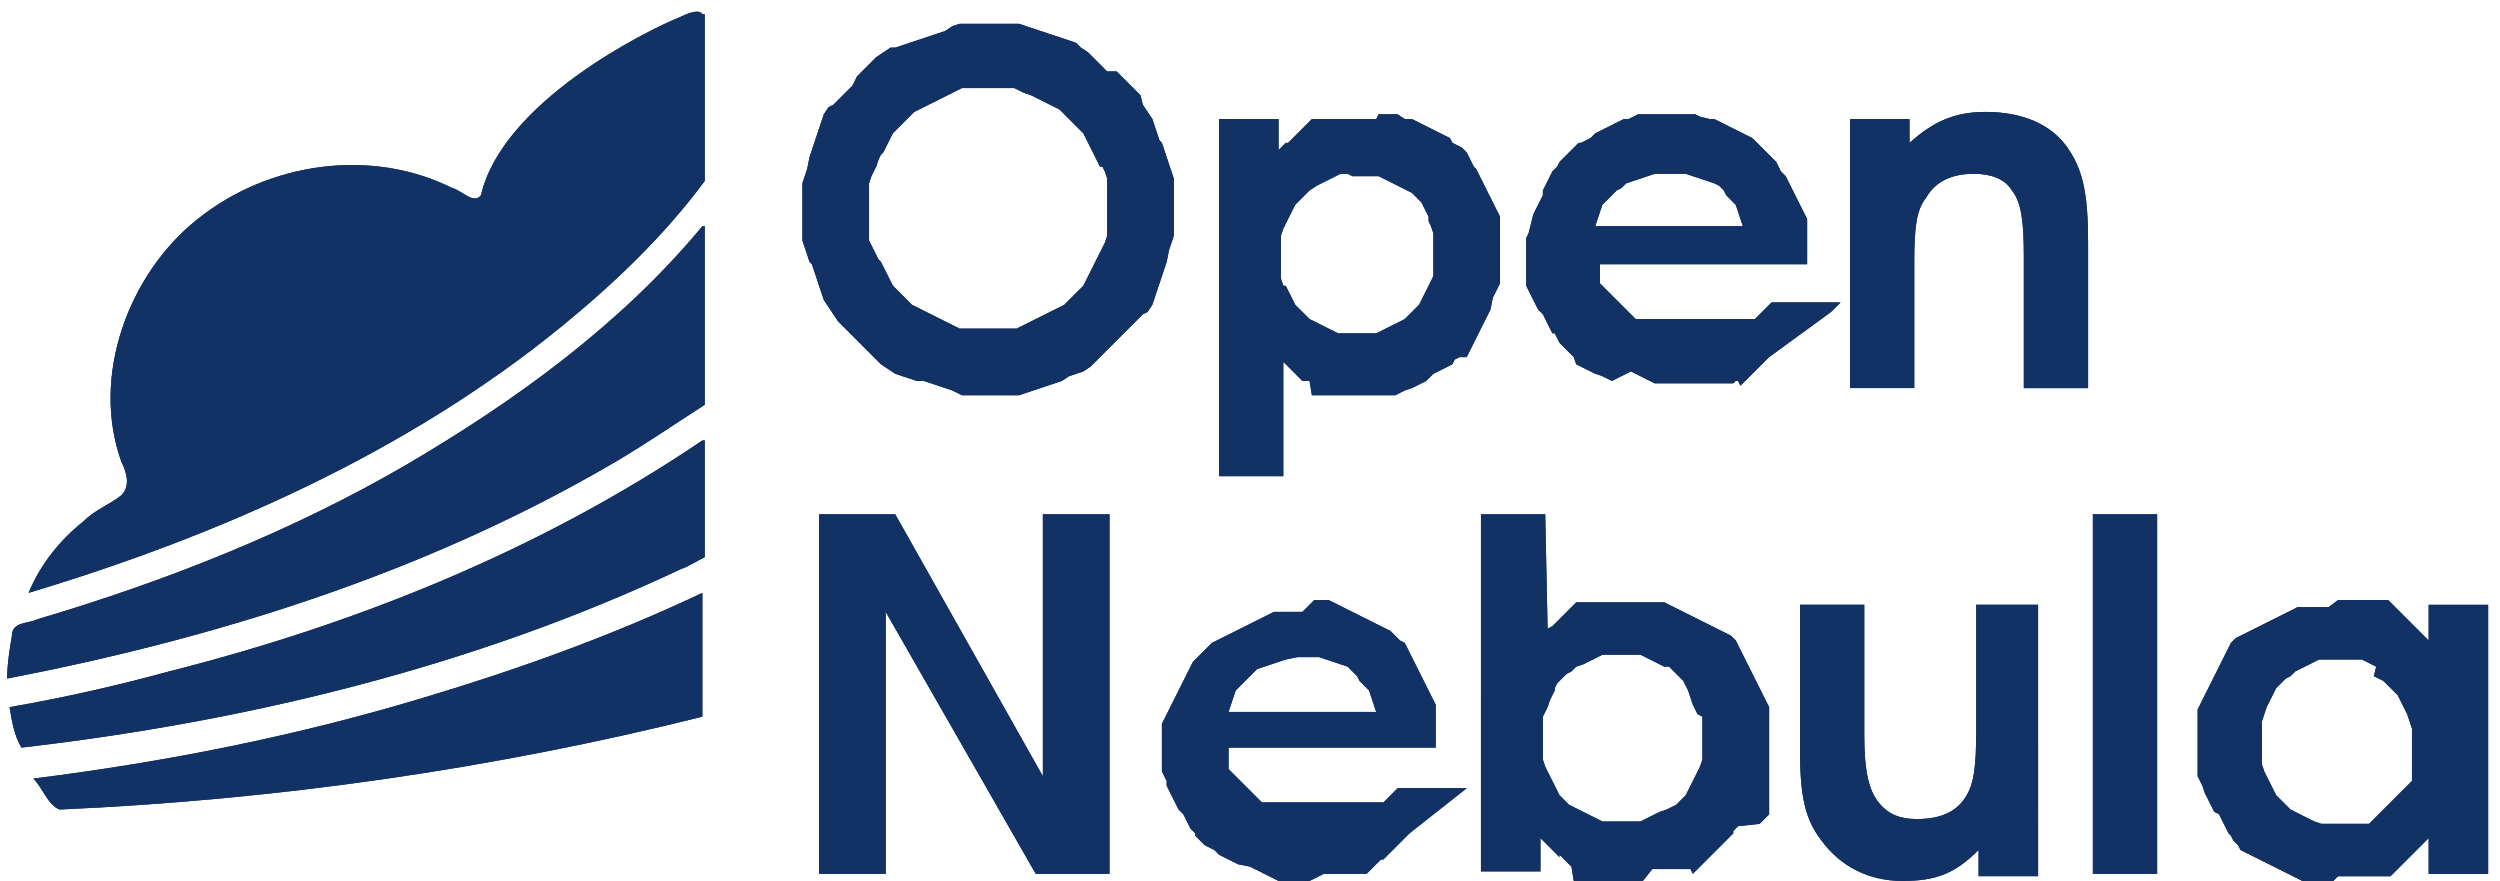 <?xml version="1.0" encoding="utf-8"?>
<!-- Generator: Adobe Illustrator 25.4.0, SVG Export Plug-In . SVG Version: 6.00 Build 0)  -->
<svg version="1.1" id="Слой_1" xmlns="http://www.w3.org/2000/svg" xmlns:xlink="http://www.w3.org/1999/xlink" x="0px" y="0px"
	 viewBox="0 0 105 37" style="enable-background:new 0 0 105 37;" xml:space="preserve">
<style type="text/css">
	.st0{fill:#123265;}
</style>
<path class="st0" d="M29.5,24.9c-3.8,1.8-7.7,3.2-11.7,4.4C12.5,30.9,7,32,1.4,32.7C1.8,33.1,2,33.8,2.5,34c9.1-0.4,18.2-1.7,27-3.9
	V24.9L29.5,24.9z"/>
<path class="st0" d="M29.5,24.9c-3.8,1.8-7.7,3.2-11.7,4.4C12.5,30.9,7,32,1.4,32.7C1.8,33.1,2,33.8,2.5,34c9.1-0.4,18.2-1.7,27-3.9
	V24.9L29.5,24.9z"/>
<path class="st0" d="M29.5,18.5c-6.8,4.6-14.5,7.7-22.4,9.7c-2.2,0.6-4.4,1.1-6.7,1.5c0.1,0.6,0.2,1.2,0.5,1.7
	c9.5-1.1,19-3.4,27.7-7.5c0.3-0.1,0.6-0.3,1-0.5V18.5L29.5,18.5z"/>
<path class="st0" d="M29.5,18.5c-6.8,4.6-14.5,7.7-22.4,9.7c-2.2,0.6-4.4,1.1-6.7,1.5c0.1,0.6,0.2,1.2,0.5,1.7
	c9.5-1.1,19-3.4,27.7-7.5c0.3-0.1,0.6-0.3,1-0.5V18.5L29.5,18.5z"/>
<path class="st0" d="M29.5,9.5c-3.4,4.1-7.8,7.3-12.4,10C12.3,22.3,7,24.4,1.6,26c-0.4,0.2-1.1,0.1-1.1,0.7
	c-0.1,0.6-0.2,1.2-0.2,1.8c8.8-1.7,17.4-4.4,25.2-8.9c1.4-0.8,2.7-1.7,4.1-2.6V9.5z"/>
<path class="st0" d="M29.5,9.5c-3.4,4.1-7.8,7.3-12.4,10C12.3,22.3,7,24.4,1.6,26c-0.4,0.2-1.1,0.1-1.1,0.7
	c-0.1,0.6-0.2,1.2-0.2,1.8c8.8-1.7,17.4-4.4,25.2-8.9c1.4-0.8,2.7-1.7,4.1-2.6V9.5z"/>
<path class="st0" d="M29.5,0.6c-0.1-0.2-0.5-0.1-0.9,0.1c-1.5,0.6-7.5,3.6-8.4,7.5C19.9,8.6,19.4,8,19,7.9
	c-3.4-1.7-7.7-1.1-10.7,1.3c-2.9,2.3-4.5,6.6-3.2,10.2c0.2,0.4,0.4,1,0,1.4c-0.5,0.4-1.1,0.6-1.6,1.1c-1,0.8-1.8,1.8-2.3,3
	c8-2.4,15.9-5.9,22.4-11.2c2.2-1.8,4.3-3.8,6-6.1V0.6L29.5,0.6z"/>
<path class="st0" d="M29.5,0.6c-0.1-0.2-0.5-0.1-0.9,0.1c-1.5,0.6-7.5,3.6-8.4,7.5C19.9,8.6,19.4,8,19,7.9
	c-3.4-1.7-7.7-1.1-10.7,1.3c-2.9,2.3-4.5,6.6-3.2,10.2c0.2,0.4,0.4,1,0,1.4c-0.5,0.4-1.1,0.6-1.6,1.1c-1,0.8-1.8,1.8-2.3,3
	c8-2.4,15.9-5.9,22.4-11.2c2.2-1.8,4.3-3.8,6-6.1V0.6L29.5,0.6z"/>
<path class="st0" d="M42.2,1l0.3,0l0.3,0l0.3,0.1l0.3,0.1l0.3,0.1L44,1.4l0.3,0.1l0.3,0.1l0.3,0.1l0.3,0.1L45.4,2l0.3,0.2l0.2,0.2
	l0.2,0.2l0.2,0.2l0.2,0.2L46.9,3l0.2,0.2l0.2,0.2l0.2,0.2l0.2,0.2l0.2,0.2L48,4.4l0.2,0.3l0.2,0.3l0.1,0.3l0.1,0.3l0.1,0.3L48.8,6
	l0.1,0.3L49,6.6l0.1,0.3l0.1,0.3l0.1,0.3l0,0.3l0,0.3l0,0.3l0,0.3l0,0.3l0,0.3l0,0.3l0,0.3l-0.1,0.3l-0.1,0.3L49,11l-0.1,0.3
	l-0.1,0.3l-0.1,0.3l-0.1,0.3l-0.1,0.3l-0.1,0.3l-0.2,0.3L48,13.2l-0.2,0.2l-0.2,0.2l-0.2,0.2l-0.2,0.2l-0.2,0.2l-0.2,0.2l-0.2,0.2
	l-0.2,0.2l-0.2,0.2l-0.2,0.2l-0.2,0.2l-0.3,0.2l-0.3,0.1l-0.3,0.1L44.6,16l-0.3,0.1l-0.3,0.1l-0.3,0.1l-0.3,0.1l-0.3,0.1l-0.3,0.1
	l-0.3,0l-0.3,0l-0.3,0l-0.3,0l-0.3,0l-0.3,0l-0.3,0l-0.3,0L40,16.4l-0.3-0.1l-0.3-0.1l-0.3-0.1l-0.3-0.1L38.5,16l-0.3-0.1l-0.3-0.1
	l-0.3-0.1l-0.3-0.2l-0.3-0.2l-0.2-0.2l-0.2-0.2l-0.2-0.2l-0.2-0.2L36,14.3l-0.2-0.2l-0.2-0.2l-0.2-0.2l-0.2-0.2L35,13.2l-0.2-0.3
	l-0.2-0.3l-0.1-0.3l-0.1-0.3l-0.1-0.3l-0.1-0.3l-0.1-0.3L34,11l-0.1-0.3l-0.1-0.3l-0.1-0.3l0-0.3l0-0.3l0-0.3l0-0.3l0-0.3l0-0.3
	l0-0.3l0-0.3l0.1-0.3l0.1-0.3L34,6.6l0.1-0.3L34.2,6l0.1-0.3l0.1-0.3l0.1-0.3l0.1-0.3l0.2-0.3L35,4.4l0.2-0.2l0.2-0.2l0.2-0.2
	l0.2-0.2L36,3.2L36.2,3l0.2-0.2l0.2-0.2l0.2-0.2l0.3-0.2l0.3-0.2L37.6,2l0.3-0.1l0.3-0.1l0.3-0.1l0.3-0.1l0.3-0.1l0.3-0.1l0.3-0.1
	L40,1.1l0.3-0.1l0.3,0l0.3,0l0.3,0l0.3,0l0.3,0L42.2,1L42.2,1z M41,3.7l-0.3,0l-0.3,0l-0.2,0.1L40,3.9L39.8,4l-0.2,0.1l-0.2,0.1
	l-0.2,0.1l-0.2,0.1l-0.2,0.1l-0.2,0.1l-0.2,0.1L38.1,5l-0.2,0.2l-0.2,0.2l-0.2,0.2l-0.1,0.2l-0.1,0.2l-0.1,0.2l-0.1,0.2L37,6.5
	l-0.1,0.2L36.8,7l-0.1,0.2l-0.1,0.2l-0.1,0.3l0,0.3l0,0.3l0,0.3l0,0.3l0,0.3l0,0.3l0,0.3l0,0.3l0.1,0.2l0.1,0.2l0.1,0.2l0.1,0.2
	L37,11l0.1,0.2l0.1,0.2l0.1,0.2l0.1,0.2l0.1,0.2l0.2,0.2l0.2,0.2l0.2,0.2l0.2,0.2l0.2,0.1l0.2,0.1l0.2,0.1l0.2,0.1l0.2,0.1l0.2,0.1
	l0.2,0.1l0.2,0.1l0.2,0.1l0.2,0.1l0.3,0l0.3,0l0.3,0l0.3,0l0.3,0l0.3,0l0.3,0l0.3,0l0.2-0.1l0.2-0.1l0.2-0.1l0.2-0.1l0.2-0.1
	l0.2-0.1l0.2-0.1l0.2-0.1l0.2-0.1l0.2-0.1l0.2-0.2l0.2-0.2l0.2-0.2l0.2-0.2l0.1-0.2l0.1-0.2l0.1-0.2l0.1-0.2l0.1-0.2l0.1-0.2
	l0.1-0.2l0.1-0.2l0.1-0.2l0.1-0.3l0-0.3l0-0.3l0-0.3l0-0.3l0-0.3l0-0.3l0-0.3l0-0.3l-0.1-0.3l-0.1-0.2L46.2,7l-0.1-0.2L46,6.6
	l-0.1-0.2l-0.1-0.2l-0.1-0.2l-0.1-0.2l-0.1-0.2l-0.2-0.2l-0.2-0.2L44.9,5l-0.2-0.2l-0.2-0.2l-0.2-0.1l-0.2-0.1l-0.2-0.1l-0.2-0.1
	l-0.2-0.1L43.3,4L43,3.9l-0.2-0.1l-0.2-0.1l-0.2,0l-0.3,0l-0.3,0l-0.3,0l-0.3,0L41,3.7L41,3.7z"/>
<path class="st0" d="M42.2,1l0.3,0l0.3,0l0.3,0.1l0.3,0.1l0.3,0.1L44,1.4l0.3,0.1l0.3,0.1l0.3,0.1l0.3,0.1L45.4,2l0.3,0.2l0.2,0.2
	l0.2,0.2l0.2,0.2l0.2,0.2L46.9,3l0.2,0.2l0.2,0.2l0.2,0.2l0.2,0.2l0.2,0.2L48,4.4l0.2,0.3l0.2,0.3l0.1,0.3l0.1,0.3l0.1,0.3L48.8,6
	l0.1,0.3L49,6.6l0.1,0.3l0.1,0.3l0.1,0.3l0,0.3l0,0.3l0,0.3l0,0.3l0,0.3l0,0.3l0,0.3l0,0.3l-0.1,0.3l-0.1,0.3L49,11l-0.1,0.3
	l-0.1,0.3l-0.1,0.3l-0.1,0.3l-0.1,0.3l-0.1,0.3l-0.2,0.3L48,13.2l-0.2,0.2l-0.2,0.2l-0.2,0.2l-0.2,0.2l-0.2,0.2l-0.2,0.2l-0.2,0.2
	l-0.2,0.2l-0.2,0.2l-0.2,0.2l-0.2,0.2l-0.3,0.2l-0.3,0.1l-0.3,0.1L44.6,16l-0.3,0.1l-0.3,0.1l-0.3,0.1l-0.3,0.1l-0.3,0.1l-0.3,0.1
	l-0.3,0l-0.3,0l-0.3,0l-0.3,0l-0.3,0l-0.3,0l-0.3,0l-0.3,0L40,16.4l-0.3-0.1l-0.3-0.1l-0.3-0.1l-0.3-0.1L38.5,16l-0.3-0.1l-0.3-0.1
	l-0.3-0.1l-0.3-0.2l-0.3-0.2l-0.2-0.2l-0.2-0.2l-0.2-0.2l-0.2-0.2L36,14.3l-0.2-0.2l-0.2-0.2l-0.2-0.2l-0.2-0.2L35,13.2l-0.2-0.3
	l-0.2-0.3l-0.1-0.3l-0.1-0.3l-0.1-0.3l-0.1-0.3l-0.1-0.3L34,11l-0.1-0.3l-0.1-0.3l-0.1-0.3l0-0.3l0-0.3l0-0.3l0-0.3l0-0.3l0-0.3
	l0-0.3l0-0.3l0.1-0.3l0.1-0.3L34,6.6l0.1-0.3L34.2,6l0.1-0.3l0.1-0.3l0.1-0.3l0.1-0.3l0.2-0.3L35,4.4l0.2-0.2l0.2-0.2l0.2-0.2
	l0.2-0.2L36,3.2L36.2,3l0.2-0.2l0.2-0.2l0.2-0.2l0.3-0.2l0.3-0.2L37.6,2l0.3-0.1l0.3-0.1l0.3-0.1l0.3-0.1l0.3-0.1l0.3-0.1l0.3-0.1
	L40,1.1l0.3-0.1l0.3,0l0.3,0l0.3,0l0.3,0l0.3,0L42.2,1L42.2,1z M41,3.7l-0.3,0l-0.3,0l-0.2,0.1L40,3.9L39.8,4l-0.2,0.1l-0.2,0.1
	l-0.2,0.1l-0.2,0.1l-0.2,0.1l-0.2,0.1l-0.2,0.1L38.1,5l-0.2,0.2l-0.2,0.2l-0.2,0.2l-0.1,0.2l-0.1,0.2l-0.1,0.2l-0.1,0.2L37,6.5
	l-0.1,0.2L36.8,7l-0.1,0.2l-0.1,0.2l-0.1,0.3l0,0.3l0,0.3l0,0.3l0,0.3l0,0.3l0,0.3l0,0.3l0,0.3l0.1,0.2l0.1,0.2l0.1,0.2l0.1,0.2
	L37,11l0.1,0.2l0.1,0.2l0.1,0.2l0.1,0.2l0.1,0.2l0.2,0.2l0.2,0.2l0.2,0.2l0.2,0.2l0.2,0.1l0.2,0.1l0.2,0.1l0.2,0.1l0.2,0.1l0.2,0.1
	l0.2,0.1l0.2,0.1l0.2,0.1l0.2,0.1l0.3,0l0.3,0l0.3,0l0.3,0l0.3,0l0.3,0l0.3,0l0.3,0l0.2-0.1l0.2-0.1l0.2-0.1l0.2-0.1l0.2-0.1
	l0.2-0.1l0.2-0.1l0.2-0.1l0.2-0.1l0.2-0.1l0.2-0.2l0.2-0.2l0.2-0.2l0.2-0.2l0.1-0.2l0.1-0.2l0.1-0.2l0.1-0.2l0.1-0.2l0.1-0.2
	l0.1-0.2l0.1-0.2l0.1-0.2l0.1-0.3l0-0.3l0-0.3l0-0.3l0-0.3l0-0.3l0-0.3l0-0.3l0-0.3l-0.1-0.3l-0.1-0.2L46.2,7l-0.1-0.2L46,6.6
	l-0.1-0.2l-0.1-0.2l-0.1-0.2l-0.1-0.2l-0.1-0.2l-0.2-0.2l-0.2-0.2L44.9,5l-0.2-0.2l-0.2-0.2l-0.2-0.1l-0.2-0.1l-0.2-0.1l-0.2-0.1
	l-0.2-0.1L43.3,4L43,3.9l-0.2-0.1l-0.2-0.1l-0.2,0l-0.3,0l-0.3,0l-0.3,0l-0.3,0L41,3.7L41,3.7z"/>
<path class="st0" d="M57.9,4.8l0.2,0l0.2,0l0.2,0l0.2,0L59,5L59.3,5l0.2,0.1l0.2,0.1l0.2,0.1l0.2,0.1l0.2,0.1l0.2,0.1l0.2,0.1
	l0.2,0.1L61,6l0.2,0.1l0.2,0.1l0.2,0.2l0.1,0.2l0.1,0.2l0.1,0.2L62,7.1l0.1,0.2l0.1,0.2l0.1,0.2l0.1,0.2l0.1,0.2l0.1,0.2l0.1,0.2
	l0.1,0.2l0.1,0.2l0.1,0.2l0,0.2l0,0.2l0,0.2l0,0.2l0,0.3l0,0.3l0,0.3l0,0.3l0,0.2l0,0.2l0,0.2l0,0.2l-0.1,0.2l-0.1,0.2l-0.1,0.2
	L62.6,13l-0.1,0.2l-0.1,0.2l-0.1,0.2l-0.1,0.2L62.1,14L62,14.2l-0.1,0.2l-0.1,0.2l-0.1,0.2l-0.1,0.2L61.3,15l-0.2,0.1L61,15.3
	l-0.2,0.1l-0.2,0.1l-0.2,0.1l-0.2,0.1L60,15.9L59.9,16l-0.2,0.1l-0.2,0.1l-0.2,0.1L59,16.4l-0.2,0.1l-0.2,0.1l-0.2,0l-0.2,0l-0.2,0
	l-0.2,0l-0.2,0l-0.1,0l-0.1,0l-0.1,0l-0.1,0l-0.1,0l-0.1,0l-0.1,0l-0.1,0l-0.1,0l-0.1,0l-0.1,0l-0.1,0l-0.1,0l-0.1,0l-0.1,0l-0.1,0
	l-0.1,0l-0.1,0l-0.1,0l-0.1,0l-0.1,0l-0.1,0l-0.1,0l-0.1,0l-0.1,0L55,16L55,16l-0.1,0l-0.1,0l-0.1,0l-0.1-0.1l-0.1-0.1l-0.1-0.1
	l-0.1-0.1l-0.1-0.1l-0.1-0.1l-0.1-0.1l-0.1-0.1L54,15.3l-0.1-0.1v4.8h-2.7V5h2.5v1.3l0.1-0.1l0.1-0.1l0.1-0.1L54,6L54.1,6l0.1-0.1
	l0.1-0.1l0.1-0.1l0.1-0.1l0.1-0.1l0.1-0.1l0.1-0.1l0.1-0.1l0.1-0.1l0.1-0.1l0.1,0l0.1,0l0.1,0l0.1,0l0.1,0l0.1,0l0.1,0l0.1,0l0.1,0
	l0.1,0l0.1,0l0.1,0l0.1,0l0.1,0l0.1,0l0.1,0l0.1,0l0.1,0l0.1,0l0.1,0l0.1,0l0.1,0l0.1,0l0.1,0h0.1l0.2,0L57.9,4.8L57.9,4.8z
	 M56.6,7.3l-0.3,0l-0.2,0.1l-0.2,0.1l-0.2,0.1l-0.2,0.1l-0.2,0.1L55,8l-0.2,0.2l-0.2,0.2l-0.2,0.2l-0.1,0.2l-0.1,0.2l-0.1,0.2
	L54,9.4l-0.1,0.2l-0.1,0.3l0,0.3l0,0.3l0,0.3l0,0.3l0,0.3l0,0.3l0.1,0.3L54,12l0.1,0.2l0.1,0.2l0.1,0.2l0.1,0.2l0.2,0.2l0.2,0.2
	l0.2,0.2l0.2,0.1l0.2,0.1l0.2,0.1l0.2,0.1l0.2,0.1l0.2,0.1l0.3,0l0.3,0l0.3,0l0.3,0l0.2,0l0.2,0l0.2-0.1l0.2-0.1l0.2-0.1l0.2-0.1
	l0.2-0.1l0.2-0.1l0.2-0.2l0.2-0.2l0.2-0.2l0.1-0.2l0.1-0.2l0.1-0.2l0.1-0.2l0.1-0.2l0.1-0.2l0-0.3l0-0.3l0-0.3l0-0.3l0-0.3l0-0.3
	l-0.1-0.3l-0.1-0.2L60,9.1l-0.1-0.2l-0.1-0.2l-0.1-0.2l-0.2-0.2l-0.2-0.2L59.1,8l-0.2-0.1l-0.2-0.1l-0.2-0.1l-0.2-0.1l-0.2-0.1
	l-0.2-0.1l-0.2,0l-0.3,0l-0.3,0l-0.3,0L56.6,7.3L56.6,7.3z"/>
<path class="st0" d="M57.9,4.8l0.2,0l0.2,0l0.2,0l0.2,0L59,5L59.3,5l0.2,0.1l0.2,0.1l0.2,0.1l0.2,0.1l0.2,0.1l0.2,0.1l0.2,0.1
	l0.2,0.1L61,6l0.2,0.1l0.2,0.1l0.2,0.2l0.1,0.2l0.1,0.2l0.1,0.2L62,7.1l0.1,0.2l0.1,0.2l0.1,0.2l0.1,0.2l0.1,0.2l0.1,0.2l0.1,0.2
	l0.1,0.2l0.1,0.2l0.1,0.2l0,0.2l0,0.2l0,0.2l0,0.2l0,0.3l0,0.3l0,0.3l0,0.3l0,0.2l0,0.2l0,0.2l0,0.2l-0.1,0.2l-0.1,0.2l-0.1,0.2
	L62.6,13l-0.1,0.2l-0.1,0.2l-0.1,0.2l-0.1,0.2L62.1,14L62,14.2l-0.1,0.2l-0.1,0.2l-0.1,0.2l-0.1,0.2L61.3,15l-0.2,0.1L61,15.3
	l-0.2,0.1l-0.2,0.1l-0.2,0.1l-0.2,0.1L60,15.9L59.9,16l-0.2,0.1l-0.2,0.1l-0.2,0.1L59,16.4l-0.2,0.1l-0.2,0.1l-0.2,0l-0.2,0l-0.2,0
	l-0.2,0l-0.2,0l-0.1,0l-0.1,0l-0.1,0l-0.1,0l-0.1,0l-0.1,0l-0.1,0l-0.1,0l-0.1,0l-0.1,0l-0.1,0l-0.1,0l-0.1,0l-0.1,0l-0.1,0l-0.1,0
	l-0.1,0l-0.1,0l-0.1,0l-0.1,0l-0.1,0l-0.1,0l-0.1,0l-0.1,0l-0.1,0L55,16L55,16l-0.1,0l-0.1,0l-0.1,0l-0.1-0.1l-0.1-0.1l-0.1-0.1
	l-0.1-0.1l-0.1-0.1l-0.1-0.1l-0.1-0.1l-0.1-0.1L54,15.3l-0.1-0.1v4.8h-2.7V5h2.5v1.3l0.1-0.1l0.1-0.1l0.1-0.1L54,6L54.1,6l0.1-0.1
	l0.1-0.1l0.1-0.1l0.1-0.1l0.1-0.1l0.1-0.1l0.1-0.1l0.1-0.1l0.1-0.1l0.1-0.1l0.1,0l0.1,0l0.1,0l0.1,0l0.1,0l0.1,0l0.1,0l0.1,0l0.1,0
	l0.1,0l0.1,0l0.1,0l0.1,0l0.1,0l0.1,0l0.1,0l0.1,0l0.1,0l0.1,0l0.1,0l0.1,0l0.1,0l0.1,0l0.1,0h0.1l0.2,0L57.9,4.8L57.9,4.8z
	 M56.6,7.3l-0.3,0l-0.2,0.1l-0.2,0.1l-0.2,0.1l-0.2,0.1l-0.2,0.1L55,8l-0.2,0.2l-0.2,0.2l-0.2,0.2l-0.1,0.2l-0.1,0.2l-0.1,0.2
	L54,9.4l-0.1,0.2l-0.1,0.3l0,0.3l0,0.3l0,0.3l0,0.3l0,0.3l0,0.3l0.1,0.3L54,12l0.1,0.2l0.1,0.2l0.1,0.2l0.1,0.2l0.2,0.2l0.2,0.2
	l0.2,0.2l0.2,0.1l0.2,0.1l0.2,0.1l0.2,0.1l0.2,0.1l0.2,0.1l0.3,0l0.3,0l0.3,0l0.3,0l0.2,0l0.2,0l0.2-0.1l0.2-0.1l0.2-0.1l0.2-0.1
	l0.2-0.1l0.2-0.1l0.2-0.2l0.2-0.2l0.2-0.2l0.1-0.2l0.1-0.2l0.1-0.2l0.1-0.2l0.1-0.2l0.1-0.2l0-0.3l0-0.3l0-0.3l0-0.3l0-0.3l0-0.3
	l-0.1-0.3l-0.1-0.2L60,9.1l-0.1-0.2l-0.1-0.2l-0.1-0.2l-0.2-0.2l-0.2-0.2L59.1,8l-0.2-0.1l-0.2-0.1l-0.2-0.1l-0.2-0.1l-0.2-0.1
	l-0.2-0.1l-0.2,0l-0.3,0l-0.3,0l-0.3,0L56.6,7.3L56.6,7.3z"/>
<path class="st0" d="M70.6,4.8l0.2,0l0.2,0l0.2,0l0.2,0.1L71.8,5L72,5l0.2,0.1l0.2,0.1l0.2,0.1l0.2,0.1L73,5.5l0.2,0.1l0.2,0.1
	l0.2,0.1L73.8,6L74,6.2l0.2,0.2l0.2,0.2l0.2,0.2l0.1,0.2L74.7,7l0.1,0.2L75,7.4l0.1,0.2l0.1,0.2L75.3,8l0.1,0.2l0.1,0.2l0.1,0.2
	l0.1,0.2l0.1,0.2l0.1,0.2l0,0.2l0,0.2l0,0.2l0,0.3l0,0.3l0,0.3V11l0,0v0.1l0,0v0l0,0v0l0,0l0,0l0,0v0l0,0l0,0l0,0l0,0l0,0l0,0l0,0
	l0,0l0,0l0,0l0,0l0,0l0,0l0,0l0,0l0,0l0,0l0,0l0,0l0,0l0,0l0,0l0,0h-8.7l0,0.1l0,0.1l0,0.1l0,0.1l0,0.1l0,0.1l0,0.1l0,0.1l0.1,0.1
	l0.1,0.1l0.1,0.1l0.1,0.1l0.1,0.1l0.1,0.1l0.1,0.1l0.1,0.1l0.1,0.1l0.1,0.1l0.1,0.1l0.1,0.1l0.1,0.1l0.1,0.1l0.1,0.1l0.1,0l0.1,0
	l0.1,0l0.1,0l0.1,0l0.1,0l0.1,0l0.1,0l0.1,0l0.1,0l0.1,0l0.1,0l0.1,0l0.1,0l0.1,0l0.1,0l0.1,0h0.1l0.1,0l0.1,0l0.1,0l0.1,0l0.1,0
	l0.1,0l0.1,0l0.1,0l0.1,0l0.1,0l0.1,0l0.1,0l0.1,0l0.1,0l0.1,0l0.1,0l0.1,0l0.1,0l0.1,0l0.1,0l0.1,0l0.1,0l0.1,0l0.1,0l0.1,0l0.1,0
	l0.1,0l0.1,0l0.1,0l0.1,0l0.1,0l0.1,0l0.1-0.1l0.1-0.1l0.1-0.1l0.1-0.1l0.1-0.1l0.1-0.1l0.1-0.1h2.9l0,0l0,0l0,0l0,0l0,0l0,0l0,0
	l0,0l0,0l0,0l0,0l0,0l0,0l0,0l0,0l0,0l0,0l0,0l0,0l0,0l0,0l0,0l0,0l0,0l0,0l0,0l0,0l0,0l0,0l0,0l0,0l0,0l0,0l0,0l0,0l0,0l0,0l0,0
	l0,0l0,0l-0.1,0.1l-0.1,0.1l-0.1,0.1l-0.1,0.1L74.3,15l-0.1,0.1l-0.1,0.1L74,15.3l-0.1,0.1l-0.1,0.1l-0.1,0.1l-0.1,0.1l-0.1,0.1
	l-0.1,0.1l-0.1,0.1l-0.1,0.1l-0.1,0.1L73,16L72.9,16l-0.1,0.1l-0.1,0l-0.1,0l-0.1,0l-0.1,0l-0.1,0l-0.1,0l-0.1,0l-0.1,0l-0.1,0
	l-0.1,0l-0.1,0l-0.1,0l-0.1,0l-0.1,0l-0.1,0l-0.1,0l-0.1,0l-0.1,0l-0.1,0l-0.1,0l-0.3,0l-0.3,0l-0.3,0l-0.2,0l-0.2,0l-0.2-0.1
	l-0.2-0.1l-0.2-0.1l-0.2-0.1l-0.2-0.1L67.7,16l-0.2-0.1l-0.2-0.1L67,15.7l-0.2-0.1l-0.2-0.1l-0.2-0.1l-0.2-0.1L66.1,15l-0.2-0.2
	l-0.2-0.2l-0.2-0.2l-0.1-0.2l-0.1-0.2L65.2,14l-0.1-0.2L65,13.6l-0.1-0.2l-0.1-0.2L64.6,13l-0.1-0.2l-0.1-0.2l-0.1-0.2l-0.1-0.2
	l-0.1-0.2l0-0.2l0-0.2l0-0.2l0-0.2l0-0.2l0-0.2l0-0.2l0-0.2l0-0.2l0-0.2l0.1-0.2L64.4,9l0.1-0.2l0.1-0.2l0.1-0.2l0.1-0.2L64.8,8
	l0.1-0.2l0.1-0.2l0.1-0.2l0.1-0.2L65.4,7l0.1-0.2l0.2-0.2l0.2-0.2l0.2-0.2l0.2-0.2L66.4,6l0.2-0.1l0.2-0.1L67,5.6l0.2-0.1l0.2-0.1
	l0.2-0.1l0.2-0.1L68,5.1L68.2,5L68.4,5l0.2-0.1l0.2-0.1l0.2,0l0.2,0l0.2,0l0.2,0l0.2,0l0.3,0L70.6,4.8L70.6,4.8z M69.5,7.3l-0.3,0.1
	l-0.3,0.1l-0.3,0.1l-0.3,0.1l-0.2,0.2L67.9,8l-0.2,0.2l-0.2,0.2l-0.2,0.2l-0.1,0.3l-0.1,0.3L67,9.5h6.2l-0.1-0.3l-0.1-0.3l-0.1-0.3
	l-0.2-0.2l-0.2-0.2L72.4,8l-0.2-0.2L72,7.7l-0.3-0.1l-0.3-0.1l-0.3-0.1l-0.3-0.1l-0.3,0l-0.3,0l-0.3,0L69.5,7.3L69.5,7.3z"/>
<path class="st0" d="M70.6,4.8l0.2,0l0.2,0l0.2,0l0.2,0.1L71.8,5L72,5l0.2,0.1l0.2,0.1l0.2,0.1l0.2,0.1L73,5.5l0.2,0.1l0.2,0.1
	l0.2,0.1L73.8,6L74,6.2l0.2,0.2l0.2,0.2l0.2,0.2l0.1,0.2L74.7,7l0.1,0.2L75,7.4l0.1,0.2l0.1,0.2L75.3,8l0.1,0.2l0.1,0.2l0.1,0.2
	l0.1,0.2l0.1,0.2l0.1,0.2l0,0.2l0,0.2l0,0.2l0,0.3l0,0.3l0,0.3V11l0,0v0.1l0,0v0l0,0v0l0,0l0,0l0,0v0l0,0l0,0l0,0l0,0l0,0l0,0l0,0
	l0,0l0,0l0,0l0,0l0,0l0,0l0,0l0,0l0,0l0,0l0,0l0,0l0,0l0,0l0,0l0,0h-8.7l0,0.1l0,0.1l0,0.1l0,0.1l0,0.1l0,0.1l0,0.1l0,0.1l0.1,0.1
	l0.1,0.1l0.1,0.1l0.1,0.1l0.1,0.1l0.1,0.1l0.1,0.1l0.1,0.1l0.1,0.1l0.1,0.1l0.1,0.1l0.1,0.1l0.1,0.1l0.1,0.1l0.1,0.1l0.1,0l0.1,0
	l0.1,0l0.1,0l0.1,0l0.1,0l0.1,0l0.1,0l0.1,0l0.1,0l0.1,0l0.1,0l0.1,0l0.1,0l0.1,0l0.1,0l0.1,0h0.1l0.1,0l0.1,0l0.1,0l0.1,0l0.1,0
	l0.1,0l0.1,0l0.1,0l0.1,0l0.1,0l0.1,0l0.1,0l0.1,0l0.1,0l0.1,0l0.1,0l0.1,0l0.1,0l0.1,0l0.1,0l0.1,0l0.1,0l0.1,0l0.1,0l0.1,0l0.1,0
	l0.1,0l0.1,0l0.1,0l0.1,0l0.1,0l0.1,0l0.1-0.1l0.1-0.1l0.1-0.1l0.1-0.1l0.1-0.1l0.1-0.1l0.1-0.1h2.9l0,0l0,0l0,0l0,0l0,0l0,0l0,0
	l0,0l0,0l0,0l0,0l0,0l0,0l0,0l0,0l0,0l0,0l0,0l0,0l0,0l0,0l0,0l0,0l0,0l0,0l0,0l0,0l0,0l0,0l0,0l0,0l0,0l0,0l0,0l0,0l0,0l0,0l0,0
	l0,0l0,0l-0.1,0.1l-0.1,0.1l-0.1,0.1l-0.1,0.1L74.3,15l-0.1,0.1l-0.1,0.1L74,15.3l-0.1,0.1l-0.1,0.1l-0.1,0.1l-0.1,0.1l-0.1,0.1
	l-0.1,0.1l-0.1,0.1l-0.1,0.1l-0.1,0.1L73,16L72.9,16l-0.1,0.1l-0.1,0l-0.1,0l-0.1,0l-0.1,0l-0.1,0l-0.1,0l-0.1,0l-0.1,0l-0.1,0
	l-0.1,0l-0.1,0l-0.1,0l-0.1,0l-0.1,0l-0.1,0l-0.1,0l-0.1,0l-0.1,0l-0.1,0l-0.1,0l-0.3,0l-0.3,0l-0.3,0l-0.2,0l-0.2,0l-0.2-0.1
	l-0.2-0.1l-0.2-0.1l-0.2-0.1l-0.2-0.1L67.7,16l-0.2-0.1l-0.2-0.1L67,15.7l-0.2-0.1l-0.2-0.1l-0.2-0.1l-0.2-0.1L66.1,15l-0.2-0.2
	l-0.2-0.2l-0.2-0.2l-0.1-0.2l-0.1-0.2L65.2,14l-0.1-0.2L65,13.6l-0.1-0.2l-0.1-0.2L64.6,13l-0.1-0.2l-0.1-0.2l-0.1-0.2l-0.1-0.2
	l-0.1-0.2l0-0.2l0-0.2l0-0.2l0-0.2l0-0.2l0-0.2l0-0.2l0-0.2l0-0.2l0-0.2l0.1-0.2L64.4,9l0.1-0.2l0.1-0.2l0.1-0.2l0.1-0.2L64.8,8
	l0.1-0.2l0.1-0.2l0.1-0.2l0.1-0.2L65.4,7l0.1-0.2l0.2-0.2l0.2-0.2l0.2-0.2l0.2-0.2L66.4,6l0.2-0.1l0.2-0.1L67,5.6l0.2-0.1l0.2-0.1
	l0.2-0.1l0.2-0.1L68,5.1L68.2,5L68.4,5l0.2-0.1l0.2-0.1l0.2,0l0.2,0l0.2,0l0.2,0l0.2,0l0.3,0L70.6,4.8L70.6,4.8z M69.5,7.3l-0.3,0.1
	l-0.3,0.1l-0.3,0.1l-0.3,0.1l-0.2,0.2L67.9,8l-0.2,0.2l-0.2,0.2l-0.2,0.2l-0.1,0.3l-0.1,0.3L67,9.5h6.2l-0.1-0.3l-0.1-0.3l-0.1-0.3
	l-0.2-0.2l-0.2-0.2L72.4,8l-0.2-0.2L72,7.7l-0.3-0.1l-0.3-0.1l-0.3-0.1l-0.3-0.1l-0.3,0l-0.3,0l-0.3,0L69.5,7.3L69.5,7.3z"/>
<path class="st0" d="M77.7,16.3h2.7V11c0-1.5,0.1-2.2,0.5-2.7c0.4-0.7,1.1-1,2-1c0.7,0,1.3,0.2,1.6,0.7c0.4,0.5,0.5,1.3,0.5,2.8v5.5
	h2.7v-6.1c0-2-0.2-3-0.8-3.9c-0.7-1.1-2-1.6-3.5-1.6c-1.3,0-2.2,0.4-3.2,1.3V5h-2.5V16.3L77.7,16.3z"/>
<path class="st0" d="M77.7,16.3h2.7V11c0-1.5,0.1-2.2,0.5-2.7c0.4-0.7,1.1-1,2-1c0.7,0,1.3,0.2,1.6,0.7c0.4,0.5,0.5,1.3,0.5,2.8v5.5
	h2.7v-6.1c0-2-0.2-3-0.8-3.9c-0.7-1.1-2-1.6-3.5-1.6c-1.3,0-2.2,0.4-3.2,1.3V5h-2.5V16.3L77.7,16.3z"/>
<path class="st0" d="M34.4,36.7h2.8v-11l6.3,11h3.1V21.6h-2.8v11l-6.2-11h-3.2V36.7L34.4,36.7z"/>
<path class="st0" d="M34.4,36.7h2.8v-11l6.3,11h3.1V21.6h-2.8v11l-6.2-11h-3.2V36.7L34.4,36.7z"/>
<path class="st0" d="M55.2,25.2l0.2,0l0.2,0l0.2,0l0.2,0.1l0.2,0.1l0.2,0.1l0.2,0.1l0.2,0.1l0.2,0.1l0.2,0.1l0.2,0.1l0.2,0.1
	l0.2,0.1l0.2,0.1l0.2,0.1l0.2,0.1l0.2,0.2l0.2,0.2L59,27l0.1,0.2l0.1,0.2l0.1,0.2l0.1,0.2l0.1,0.2l0.1,0.2l0.1,0.2l0.1,0.2l0.1,0.2
	l0.1,0.2l0.1,0.2l0.1,0.2l0.1,0.2l0,0.2l0,0.2l0,0.2l0,0.3l0,0.3l0,0.3v0.1l0,0v0.1l0,0v0.1l0,0v0l0,0l0,0v0l0,0l0,0l0,0l0,0l0,0
	l0,0l0,0l0,0l0,0l0,0l0,0l0,0l0,0l0,0l0,0l0,0l0,0l0,0l0,0l0,0l0,0l0,0l0,0l0,0l0,0h-8.7l0,0.1l0,0.1l0,0.1l0,0.1l0,0.1l0,0.1l0,0.1
	l0,0.1l0,0.1l0.1,0.1l0.1,0.1l0.1,0.1l0.1,0.1l0.1,0.1l0.1,0.1l0.1,0.1l0.1,0.1l0.1,0.1l0.1,0.1l0.1,0.1l0.1,0.1l0.1,0.1l0.1,0.1
	l0.1,0l0.1,0l0.1,0l0.1,0l0.1,0l0.1,0l0.1,0l0.1,0l0.1,0l0.1,0l0.1,0l0.1,0l0.1,0l0.1,0l0.1,0l0.1,0h0.2l0.1,0l0.1,0l0.1,0l0.1,0
	l0.1,0l0.1,0l0.1,0l0.1,0l0.1,0l0.1,0l0.1,0l0.1,0l0.1,0l0.1,0l0.1,0l0.1,0l0.1,0l0.1,0l0.1,0l0.1,0l0.1,0l0.1,0l0.1,0l0.1,0l0.1,0
	l0.1,0l0.1,0l0.1,0l0.1,0l0.1,0l0.1,0l0.1,0l0.1,0l0.1-0.1l0.1-0.1l0.1-0.1l0.1-0.1l0.1-0.1l0.1-0.1h2.9l0,0l0,0l0,0l0,0l0,0l0,0
	l0,0l0,0l0,0l0,0l0,0l0,0l0,0l0,0l0,0l0,0l0,0l0,0l0,0l0,0l0,0l0,0l0,0l0,0l0,0l0,0l0,0l0,0l0,0l0,0l0,0l0,0l0,0l0,0l0,0l0,0l0,0
	l0,0l0,0l0,0L59.2,35l-0.1,0.1L59,35.2l-0.1,0.1l-0.1,0.1l-0.1,0.1l-0.1,0.1l-0.1,0.1l-0.1,0.1l-0.1,0.1l-0.1,0.1L58.2,36l-0.1,0.1
	L58,36.1l-0.1,0.1l-0.1,0.1l-0.1,0.1l-0.1,0.1l-0.1,0.1l-0.1,0.1l-0.1,0l-0.1,0l-0.1,0l-0.1,0l-0.1,0l-0.1,0l-0.1,0l-0.1,0l-0.1,0
	l-0.1,0l-0.1,0l-0.1,0l-0.1,0l-0.1,0l-0.1,0l-0.1,0l-0.1,0l-0.1,0L55,37l-0.1,0l-0.3,0l-0.3,0l-0.2,0l-0.2,0l-0.2,0l-0.2-0.1
	l-0.2-0.1l-0.2-0.1l-0.2-0.1l-0.2-0.1l-0.2-0.1L52,36.3l-0.2-0.1l-0.2-0.1L51.4,36l-0.2-0.1L51,35.7l-0.2-0.1l-0.2-0.1l-0.2-0.2
	l-0.2-0.2L50.2,35L50,34.8l-0.1-0.2l-0.1-0.2l-0.1-0.2L49.5,34l-0.1-0.2l-0.1-0.2l-0.1-0.2l-0.1-0.2L49,33L49,32.8l-0.1-0.2
	l-0.1-0.2l0-0.2l0-0.2l0-0.2l0-0.2l0-0.2l0-0.2l0-0.2l0-0.2l0-0.2l0-0.2l0.1-0.2l0.1-0.2l0.1-0.2l0.1-0.2l0.1-0.2l0.1-0.2l0.1-0.2
	l0.1-0.2l0.1-0.2l0.1-0.2l0.1-0.2l0.1-0.2l0.1-0.2l0.2-0.2l0.2-0.2l0.2-0.2l0.2-0.2l0.2-0.1l0.2-0.1l0.2-0.1l0.2-0.1l0.2-0.1
	l0.2-0.1l0.2-0.1l0.2-0.1l0.2-0.1l0.2-0.1l0.2-0.1l0.2-0.1l0.2-0.1l0.2,0l0.2,0l0.2,0l0.2,0l0.2,0l0.2,0L55.2,25.2L55.2,25.2z
	 M54,27.7l-0.3,0.1l-0.3,0.1l-0.3,0.1l-0.3,0.1l-0.2,0.2l-0.2,0.2l-0.2,0.2l-0.2,0.2L51.9,29l-0.1,0.3l-0.1,0.3l-0.1,0.3h6.2
	l-0.1-0.3l-0.1-0.3L57.5,29l-0.2-0.2l-0.2-0.2L57,28.4l-0.2-0.2l-0.2-0.2l-0.3-0.1L56,27.8l-0.3-0.1l-0.3-0.1l-0.3,0l-0.3,0l-0.3,0
	L54,27.7L54,27.7z"/>
<path class="st0" d="M55.2,25.2l0.2,0l0.2,0l0.2,0l0.2,0.1l0.2,0.1l0.2,0.1l0.2,0.1l0.2,0.1l0.2,0.1l0.2,0.1l0.2,0.1l0.2,0.1
	l0.2,0.1l0.2,0.1l0.2,0.1l0.2,0.1l0.2,0.2l0.2,0.2L59,27l0.1,0.2l0.1,0.2l0.1,0.2l0.1,0.2l0.1,0.2l0.1,0.2l0.1,0.2l0.1,0.2l0.1,0.2
	l0.1,0.2l0.1,0.2l0.1,0.2l0.1,0.2l0,0.2l0,0.2l0,0.2l0,0.3l0,0.3l0,0.3v0.1l0,0v0.1l0,0v0.1l0,0v0l0,0l0,0v0l0,0l0,0l0,0l0,0l0,0
	l0,0l0,0l0,0l0,0l0,0l0,0l0,0l0,0l0,0l0,0l0,0l0,0l0,0l0,0l0,0l0,0l0,0l0,0l0,0l0,0h-8.7l0,0.1l0,0.1l0,0.1l0,0.1l0,0.1l0,0.1l0,0.1
	l0,0.1l0,0.1l0.1,0.1l0.1,0.1l0.1,0.1l0.1,0.1l0.1,0.1l0.1,0.1l0.1,0.1l0.1,0.1l0.1,0.1l0.1,0.1l0.1,0.1l0.1,0.1l0.1,0.1l0.1,0.1
	l0.1,0l0.1,0l0.1,0l0.1,0l0.1,0l0.1,0l0.1,0l0.1,0l0.1,0l0.1,0l0.1,0l0.1,0l0.1,0l0.1,0l0.1,0l0.1,0h0.2l0.1,0l0.1,0l0.1,0l0.1,0
	l0.1,0l0.1,0l0.1,0l0.1,0l0.1,0l0.1,0l0.1,0l0.1,0l0.1,0l0.1,0l0.1,0l0.1,0l0.1,0l0.1,0l0.1,0l0.1,0l0.1,0l0.1,0l0.1,0l0.1,0l0.1,0
	l0.1,0l0.1,0l0.1,0l0.1,0l0.1,0l0.1,0l0.1,0l0.1,0l0.1-0.1l0.1-0.1l0.1-0.1l0.1-0.1l0.1-0.1l0.1-0.1h2.9l0,0l0,0l0,0l0,0l0,0l0,0
	l0,0l0,0l0,0l0,0l0,0l0,0l0,0l0,0l0,0l0,0l0,0l0,0l0,0l0,0l0,0l0,0l0,0l0,0l0,0l0,0l0,0l0,0l0,0l0,0l0,0l0,0l0,0l0,0l0,0l0,0l0,0
	l0,0l0,0l0,0L59.2,35l-0.1,0.1L59,35.2l-0.1,0.1l-0.1,0.1l-0.1,0.1l-0.1,0.1l-0.1,0.1l-0.1,0.1l-0.1,0.1l-0.1,0.1L58.2,36l-0.1,0.1
	L58,36.1l-0.1,0.1l-0.1,0.1l-0.1,0.1l-0.1,0.1l-0.1,0.1l-0.1,0.1l-0.1,0l-0.1,0l-0.1,0l-0.1,0l-0.1,0l-0.1,0l-0.1,0l-0.1,0l-0.1,0
	l-0.1,0l-0.1,0l-0.1,0l-0.1,0l-0.1,0l-0.1,0l-0.1,0l-0.1,0l-0.1,0L55,37l-0.1,0l-0.3,0l-0.3,0l-0.2,0l-0.2,0l-0.2,0l-0.2-0.1
	l-0.2-0.1l-0.2-0.1l-0.2-0.1l-0.2-0.1l-0.2-0.1L52,36.3l-0.2-0.1l-0.2-0.1L51.4,36l-0.2-0.1L51,35.7l-0.2-0.1l-0.2-0.1l-0.2-0.2
	l-0.2-0.2L50.2,35L50,34.8l-0.1-0.2l-0.1-0.2l-0.1-0.2L49.5,34l-0.1-0.2l-0.1-0.2l-0.1-0.2l-0.1-0.2L49,33L49,32.8l-0.1-0.2
	l-0.1-0.2l0-0.2l0-0.2l0-0.2l0-0.2l0-0.2l0-0.2l0-0.2l0-0.2l0-0.2l0-0.2l0.1-0.2l0.1-0.2l0.1-0.2l0.1-0.2l0.1-0.2l0.1-0.2l0.1-0.2
	l0.1-0.2l0.1-0.2l0.1-0.2l0.1-0.2l0.1-0.2l0.1-0.2l0.2-0.2l0.2-0.2l0.2-0.2l0.2-0.2l0.2-0.1l0.2-0.1l0.2-0.1l0.2-0.1l0.2-0.1
	l0.2-0.1l0.2-0.1l0.2-0.1l0.2-0.1l0.2-0.1l0.2-0.1l0.2-0.1l0.2-0.1l0.2,0l0.2,0l0.2,0l0.2,0l0.2,0l0.2,0L55.2,25.2L55.2,25.2z
	 M54,27.7l-0.3,0.1l-0.3,0.1l-0.3,0.1l-0.3,0.1l-0.2,0.2l-0.2,0.2l-0.2,0.2l-0.2,0.2L51.9,29l-0.1,0.3l-0.1,0.3l-0.1,0.3h6.2
	l-0.1-0.3l-0.1-0.3L57.5,29l-0.2-0.2l-0.2-0.2L57,28.4l-0.2-0.2l-0.2-0.2l-0.3-0.1L56,27.8l-0.3-0.1l-0.3-0.1l-0.3,0l-0.3,0l-0.3,0
	L54,27.7L54,27.7z"/>
<path class="st0" d="M65,26.4L65,26.4l0.2-0.1l0.1-0.1l0.1-0.1l0.1-0.1l0.1-0.1l0.1-0.1l0.1-0.1l0.1-0.1l0.1-0.1l0.1-0.1l0.1-0.1
	l0.1,0l0.1,0l0.1,0l0.1,0l0.1,0l0.1,0l0.1,0l0.1,0l0.1,0l0.1,0l0.1,0l0.1,0l0.1,0l0.1,0l0.1,0l0.1,0l0.1,0l0.1,0l0.1,0l0.1,0l0.1,0
	l0.1,0l0.1,0l0.1,0l0.1,0l0.1,0h0.1l0.2,0l0.2,0l0.2,0l0.2,0l0.2,0l0.2,0.1l0.2,0.1l0.2,0.1l0.2,0.1l0.2,0.1l0.2,0.1l0.2,0.1
	l0.2,0.1l0.2,0.1l0.2,0.1l0.2,0.1l0.2,0.1l0.2,0.1l0.2,0.1l0.2,0.2l0.1,0.2l0.1,0.2l0.1,0.2l0.1,0.2l0.1,0.2l0.1,0.2l0.1,0.2
	l0.1,0.2l0.1,0.2l0.1,0.2l0.1,0.2l0.1,0.2l0.1,0.2l0.1,0.2l0,0.2l0,0.2l0,0.2l0,0.2l0,0.3l0,0.3l0,0.1l0,0.1l0,0.1l0,0.1l0,0.1
	l0,0.1l0,0.1l0,0.1l0,0.1l0,0.1l0,0.1l0,0.1l0,0.1l0,0.1l0,0.1l0,0.1l0,0.1l0,0.1l0,0.1l0,0.1l0,0.1l0,0.1l0,0.1l0,0.1l0,0.1l0,0.1
	l0,0.1l0,0.1l0,0.1l0,0.1l0,0.1l-0.1,0.1l-0.1,0.1l-0.1,0.1l-0.1,0.1L73,34.7L73,34.7l-0.1,0.1l-0.1,0.1L72.8,35l-0.1,0.1l-0.1,0.1
	l-0.1,0.1l-0.1,0.1l-0.1,0.1l-0.1,0.1l-0.1,0.1l-0.1,0.1L72,35.8l-0.1,0.1l-0.1,0.1L71.8,36l-0.1,0.1l-0.1,0.1l-0.1,0.1l-0.1,0.1
	l-0.1,0.1l-0.1,0.1l-0.1,0.1L71,36.5l-0.1,0l-0.1,0l-0.1,0l-0.1,0l-0.1,0l-0.1,0l-0.1,0l-0.1,0l-0.1,0l-0.1,0l-0.1,0l-0.1,0l-0.1,0
	l-0.1,0l-0.1,0l-0.1,0L69,37l-0.1,0l-0.1,0l-0.1,0l-0.1,0l-0.1,0l-0.1,0l-0.1,0L68,37l-0.1,0l-0.1,0l-0.1,0l-0.1,0l-0.1,0l-0.1,0
	l-0.1,0l-0.1,0l-0.1,0l-0.1,0l-0.1,0l-0.1,0l-0.1,0l-0.1,0l-0.1,0l-0.1,0l-0.1,0l-0.1,0l-0.1,0L66,36.4l-0.1-0.1l-0.1-0.1l-0.1-0.1
	l-0.1-0.1l-0.1-0.1L65.5,36l-0.1-0.1l-0.1-0.1l-0.1-0.1l-0.1-0.1l-0.1-0.1L65,35.5l-0.1-0.1l-0.1-0.1l-0.1-0.1v1.4h-2.5V21.6h2.7
	L65,26.4L65,26.4L65,26.4z M67.5,27.5l-0.2,0l-0.2,0.1l-0.2,0.1l-0.2,0.1l-0.2,0.1L66.2,28L66,28.2l-0.2,0.1l-0.2,0.2l-0.2,0.2
	l-0.1,0.2L65.3,29l-0.1,0.2l-0.1,0.2L65,29.7l-0.1,0.2l-0.1,0.2l0,0.3l0,0.3l0,0.3l0,0.3l0,0.3l0,0.3l0.1,0.3l0.1,0.2l0.1,0.2
	l0.1,0.2l0.1,0.2l0.1,0.2l0.1,0.2l0.2,0.2l0.2,0.2l0.2,0.1l0.2,0.1l0.2,0.1l0.2,0.1l0.2,0.1l0.2,0.1l0.2,0.1l0.2,0l0.3,0l0.3,0
	l0.3,0l0.3,0l0.2,0l0.2-0.1l0.2-0.1l0.2-0.1l0.2-0.1L70,34l0.2-0.1l0.2-0.1l0.2-0.2l0.2-0.2l0.1-0.2l0.1-0.2l0.1-0.2l0.1-0.2
	l0.1-0.2l0.1-0.2l0.1-0.3l0-0.3l0-0.3l0-0.3l0-0.3l0-0.3l0-0.3L71.3,30l-0.1-0.2l-0.1-0.2L71,29.3L70.9,29l-0.1-0.2l-0.1-0.2
	l-0.2-0.2l-0.2-0.2l-0.2-0.2L69.9,28l-0.2-0.1l-0.2-0.1l-0.2-0.1l-0.2-0.1l-0.2-0.1l-0.2,0l-0.3,0l-0.3,0l-0.3,0L67.5,27.5
	L67.5,27.5z"/>
<path class="st0" d="M65,26.4L65,26.4l0.2-0.1l0.1-0.1l0.1-0.1l0.1-0.1l0.1-0.1l0.1-0.1l0.1-0.1l0.1-0.1l0.1-0.1l0.1-0.1l0.1-0.1
	l0.1,0l0.1,0l0.1,0l0.1,0l0.1,0l0.1,0l0.1,0l0.1,0l0.1,0l0.1,0l0.1,0l0.1,0l0.1,0l0.1,0l0.1,0l0.1,0l0.1,0l0.1,0l0.1,0l0.1,0l0.1,0
	l0.1,0l0.1,0l0.1,0l0.1,0l0.1,0h0.1l0.2,0l0.2,0l0.2,0l0.2,0l0.2,0l0.2,0.1l0.2,0.1l0.2,0.1l0.2,0.1l0.2,0.1l0.2,0.1l0.2,0.1
	l0.2,0.1l0.2,0.1l0.2,0.1l0.2,0.1l0.2,0.1l0.2,0.1l0.2,0.1l0.2,0.2l0.1,0.2l0.1,0.2l0.1,0.2l0.1,0.2l0.1,0.2l0.1,0.2l0.1,0.2
	l0.1,0.2l0.1,0.2l0.1,0.2l0.1,0.2l0.1,0.2l0.1,0.2l0.1,0.2l0,0.2l0,0.2l0,0.2l0,0.2l0,0.3l0,0.3l0,0.1l0,0.1l0,0.1l0,0.1l0,0.1
	l0,0.1l0,0.1l0,0.1l0,0.1l0,0.1l0,0.1l0,0.1l0,0.1l0,0.1l0,0.1l0,0.1l0,0.1l0,0.1l0,0.1l0,0.1l0,0.1l0,0.1l0,0.1l0,0.1l0,0.1l0,0.1
	l0,0.1l0,0.1l0,0.1l0,0.1l0,0.1l-0.1,0.1l-0.1,0.1l-0.1,0.1l-0.1,0.1L73,34.7L73,34.7l-0.1,0.1l-0.1,0.1L72.8,35l-0.1,0.1l-0.1,0.1
	l-0.1,0.1l-0.1,0.1l-0.1,0.1l-0.1,0.1l-0.1,0.1l-0.1,0.1L72,35.8l-0.1,0.1l-0.1,0.1L71.8,36l-0.1,0.1l-0.1,0.1l-0.1,0.1l-0.1,0.1
	l-0.1,0.1l-0.1,0.1l-0.1,0.1L71,36.5l-0.1,0l-0.1,0l-0.1,0l-0.1,0l-0.1,0l-0.1,0l-0.1,0l-0.1,0l-0.1,0l-0.1,0l-0.1,0l-0.1,0l-0.1,0
	l-0.1,0l-0.1,0l-0.1,0L69,37l-0.1,0l-0.1,0l-0.1,0l-0.1,0l-0.1,0l-0.1,0l-0.1,0L68,37l-0.1,0l-0.1,0l-0.1,0l-0.1,0l-0.1,0l-0.1,0
	l-0.1,0l-0.1,0l-0.1,0l-0.1,0l-0.1,0l-0.1,0l-0.1,0l-0.1,0l-0.1,0l-0.1,0l-0.1,0l-0.1,0l-0.1,0L66,36.4l-0.1-0.1l-0.1-0.1l-0.1-0.1
	l-0.1-0.1l-0.1-0.1L65.5,36l-0.1-0.1l-0.1-0.1l-0.1-0.1l-0.1-0.1l-0.1-0.1L65,35.5l-0.1-0.1l-0.1-0.1l-0.1-0.1v1.4h-2.5V21.6h2.7
	L65,26.4L65,26.4L65,26.4z M67.5,27.5l-0.2,0l-0.2,0.1l-0.2,0.1l-0.2,0.1l-0.2,0.1L66.2,28L66,28.2l-0.2,0.1l-0.2,0.2l-0.2,0.2
	l-0.1,0.2L65.3,29l-0.1,0.2l-0.1,0.2L65,29.7l-0.1,0.2l-0.1,0.2l0,0.3l0,0.3l0,0.3l0,0.3l0,0.3l0,0.3l0.1,0.3l0.1,0.2l0.1,0.2
	l0.1,0.2l0.1,0.2l0.1,0.2l0.1,0.2l0.2,0.2l0.2,0.2l0.2,0.1l0.2,0.1l0.2,0.1l0.2,0.1l0.2,0.1l0.2,0.1l0.2,0.1l0.2,0l0.3,0l0.3,0
	l0.3,0l0.3,0l0.2,0l0.2-0.1l0.2-0.1l0.2-0.1l0.2-0.1L70,34l0.2-0.1l0.2-0.1l0.2-0.2l0.2-0.2l0.1-0.2l0.1-0.2l0.1-0.2l0.1-0.2
	l0.1-0.2l0.1-0.2l0.1-0.3l0-0.3l0-0.3l0-0.3l0-0.3l0-0.3l0-0.3L71.3,30l-0.1-0.2l-0.1-0.2L71,29.3L70.9,29l-0.1-0.2l-0.1-0.2
	l-0.2-0.2l-0.2-0.2l-0.2-0.2L69.9,28l-0.2-0.1l-0.2-0.1l-0.2-0.1l-0.2-0.1l-0.2-0.1l-0.2,0l-0.3,0l-0.3,0l-0.3,0L67.5,27.5
	L67.5,27.5z"/>
<path class="st0" d="M85.7,25.4H83v5.3c0,1.5-0.1,2.2-0.4,2.7c-0.4,0.7-1.1,1-2.1,1c-0.7,0-1.2-0.2-1.6-0.7
	c-0.4-0.5-0.6-1.3-0.6-2.8v-5.5h-2.7v6.1c0,1.9,0.2,2.9,0.9,3.8c0.8,1.1,2,1.7,3.4,1.7c1.4,0,2.2-0.3,3.2-1.3v1.1h2.5V25.4
	L85.7,25.4z"/>
<path class="st0" d="M85.7,25.4H83v5.3c0,1.5-0.1,2.2-0.4,2.7c-0.4,0.7-1.1,1-2.1,1c-0.7,0-1.2-0.2-1.6-0.7
	c-0.4-0.5-0.6-1.3-0.6-2.8v-5.5h-2.7v6.1c0,1.9,0.2,2.9,0.9,3.8c0.8,1.1,2,1.7,3.4,1.7c1.4,0,2.2-0.3,3.2-1.3v1.1h2.5V25.4
	L85.7,25.4z"/>
<path class="st0" d="M87.9,36.7h2.7V21.6h-2.7V36.7L87.9,36.7z"/>
<path class="st0" d="M87.9,36.7h2.7V21.6h-2.7V36.7L87.9,36.7z"/>
<path class="st0" d="M98.2,25.2l0.1,0l0.1,0l0.1,0l0.1,0l0.1,0l0.1,0l0.1,0l0.1,0l0.1,0l0.1,0l0.1,0l0.1,0l0.1,0l0.1,0l0.1,0l0.1,0
	l0.1,0l0.1,0l0.1,0l0.1,0l0.1,0l0.1,0.1l0.1,0.1l0.1,0.1l0.1,0.1l0.1,0.1l0.1,0.1l0.1,0.1l0.1,0.1l0.1,0.1l0.1,0.1l0.1,0.1l0.1,0.1
	l0.1,0.1l0.1,0.1l0.1,0.1l0.1,0.1l0.1,0.1v-1.5h2.5v11.3h-2.5v-1.5l-0.1,0.1l-0.1,0.1l-0.1,0.1l-0.1,0.1l-0.1,0.1l-0.1,0.1l-0.1,0.1
	l-0.1,0.1l-0.1,0.1l-0.1,0.1l-0.1,0.1l-0.1,0.1l-0.1,0.1l-0.1,0.1l-0.1,0.1l-0.1,0.1l-0.1,0l-0.1,0l-0.1,0l-0.1,0l-0.1,0l-0.1,0
	l-0.1,0l-0.1,0l-0.1,0l-0.1,0l-0.1,0l-0.1,0l-0.1,0l-0.1,0l-0.1,0l-0.1,0l-0.1,0l-0.1,0l-0.1,0l-0.1,0l-0.1,0l-0.1,0L98,37l-0.1,0
	l-0.2,0l-0.2,0l-0.2,0l-0.2,0l-0.2,0l-0.2,0l-0.2-0.1l-0.2-0.1l-0.2-0.1l-0.2-0.1l-0.2-0.1l-0.2-0.1l-0.2-0.1l-0.2-0.1L94.7,36
	l-0.2-0.1l-0.2-0.1l-0.2-0.1L94,35.5l-0.2-0.2l-0.1-0.2L93.6,35l-0.1-0.2l-0.1-0.2l-0.1-0.2l-0.1-0.2L93,34.1l-0.1-0.2l-0.1-0.2
	l-0.1-0.2l-0.1-0.2L92.5,33l-0.1-0.2l-0.1-0.2l0-0.2l0-0.2l0-0.2l0-0.2l0-0.3l0-0.3l0-0.3l0-0.3l0-0.2l0-0.2l0-0.2l0-0.2l0.1-0.2
	l0.1-0.2l0.1-0.2l0.1-0.2l0.1-0.2l0.1-0.2l0.1-0.2l0.1-0.2l0.1-0.2l0.1-0.2l0.1-0.2l0.1-0.2l0.1-0.2l0.1-0.2l0.2-0.2l0.2-0.1
	l0.2-0.1l0.2-0.1l0.2-0.1l0.2-0.1l0.2-0.1l0.2-0.1l0.2-0.1l0.2-0.1l0.2-0.1l0.2-0.1l0.2-0.1l0.2-0.1l0.2,0l0.2,0l0.2,0l0.2,0l0.2,0
	l0.2,0h0.1L98.2,25.2L98.2,25.2z M97.7,27.7l-0.3,0l-0.2,0.1L97,27.9L96.8,28l-0.2,0.1l-0.2,0.1l-0.2,0.2L96,28.5l-0.2,0.2l-0.2,0.2
	l-0.1,0.2l-0.1,0.2l-0.1,0.2l-0.1,0.2l-0.1,0.3l-0.1,0.3l0,0.3l0,0.3l0,0.3l0,0.3l0,0.3l0,0.3l0.1,0.3l0.1,0.2l0.1,0.2l0.1,0.2
	l0.1,0.2l0.1,0.2l0.2,0.2l0.2,0.2l0.2,0.2l0.2,0.1l0.2,0.1l0.2,0.1l0.2,0.1l0.2,0.1l0.3,0.1l0.3,0l0.3,0l0.3,0l0.1,0l0.1,0l0.1,0
	l0.1,0l0.1,0l0.1,0l0.1,0l0.1,0l0.1,0l0.1,0l0.1,0l0.1-0.1l0.1-0.1l0.1-0.1l0.1-0.1l0.1-0.1l0.1-0.1l0.1-0.1l0.1-0.1l0.1-0.1
	l0.1-0.1l0.1-0.1l0.1-0.1l0.1-0.1l0.1-0.1l0.1-0.1l0.1-0.1l0.1-0.1l0.1-0.1l0-0.1l0-0.1l0-0.1l0-0.1l0-0.1l0-0.1l0-0.1l0-0.1l0-0.1
	l0-0.1l0-0.1l0-0.1l0-0.1l0-0.3l0-0.3l0-0.3l-0.1-0.3l-0.1-0.3l-0.1-0.2l-0.1-0.2l-0.1-0.2l-0.1-0.2l-0.2-0.2l-0.2-0.2l-0.2-0.2
	l-0.2-0.1l-0.2-0.1L99.8,28l-0.2-0.1l-0.2-0.1l-0.2-0.1l-0.3,0l-0.3,0l-0.3,0l-0.3,0L97.7,27.7L97.7,27.7z"/>
<path class="st0" d="M98.2,25.2l0.1,0l0.1,0l0.1,0l0.1,0l0.1,0l0.1,0l0.1,0l0.1,0l0.1,0l0.1,0l0.1,0l0.1,0l0.1,0l0.1,0l0.1,0l0.1,0
	l0.1,0l0.1,0l0.1,0l0.1,0l0.1,0l0.1,0.1l0.1,0.1l0.1,0.1l0.1,0.1l0.1,0.1l0.1,0.1l0.1,0.1l0.1,0.1l0.1,0.1l0.1,0.1l0.1,0.1l0.1,0.1
	l0.1,0.1l0.1,0.1l0.1,0.1l0.1,0.1l0.1,0.1v-1.5h2.5v11.3h-2.5v-1.5l-0.1,0.1l-0.1,0.1l-0.1,0.1l-0.1,0.1l-0.1,0.1l-0.1,0.1l-0.1,0.1
	l-0.1,0.1l-0.1,0.1l-0.1,0.1l-0.1,0.1l-0.1,0.1l-0.1,0.1l-0.1,0.1l-0.1,0.1l-0.1,0.1l-0.1,0l-0.1,0l-0.1,0l-0.1,0l-0.1,0l-0.1,0
	l-0.1,0l-0.1,0l-0.1,0l-0.1,0l-0.1,0l-0.1,0l-0.1,0l-0.1,0l-0.1,0l-0.1,0l-0.1,0l-0.1,0l-0.1,0l-0.1,0l-0.1,0l-0.1,0L98,37l-0.1,0
	l-0.2,0l-0.2,0l-0.2,0l-0.2,0l-0.2,0l-0.2,0l-0.2-0.1l-0.2-0.1l-0.2-0.1l-0.2-0.1l-0.2-0.1l-0.2-0.1l-0.2-0.1l-0.2-0.1L94.7,36
	l-0.2-0.1l-0.2-0.1l-0.2-0.1L94,35.5l-0.2-0.2l-0.1-0.2L93.6,35l-0.1-0.2l-0.1-0.2l-0.1-0.2l-0.1-0.2L93,34.1l-0.1-0.2l-0.1-0.2
	l-0.1-0.2l-0.1-0.2L92.5,33l-0.1-0.2l-0.1-0.2l0-0.2l0-0.2l0-0.2l0-0.2l0-0.3l0-0.3l0-0.3l0-0.3l0-0.2l0-0.2l0-0.2l0-0.2l0.1-0.2
	l0.1-0.2l0.1-0.2l0.1-0.2l0.1-0.2l0.1-0.2l0.1-0.2l0.1-0.2l0.1-0.2l0.1-0.2l0.1-0.2l0.1-0.2l0.1-0.2l0.1-0.2l0.2-0.2l0.2-0.1
	l0.2-0.1l0.2-0.1l0.2-0.1l0.2-0.1l0.2-0.1l0.2-0.1l0.2-0.1l0.2-0.1l0.2-0.1l0.2-0.1l0.2-0.1l0.2-0.1l0.2,0l0.2,0l0.2,0l0.2,0l0.2,0
	l0.2,0h0.1L98.2,25.2L98.2,25.2z M97.7,27.7l-0.3,0l-0.2,0.1L97,27.9L96.8,28l-0.2,0.1l-0.2,0.1l-0.2,0.2L96,28.5l-0.2,0.2l-0.2,0.2
	l-0.1,0.2l-0.1,0.2l-0.1,0.2l-0.1,0.2l-0.1,0.3l-0.1,0.3l0,0.3l0,0.3l0,0.3l0,0.3l0,0.3l0,0.3l0.1,0.3l0.1,0.2l0.1,0.2l0.1,0.2
	l0.1,0.2l0.1,0.2l0.2,0.2l0.2,0.2l0.2,0.2l0.2,0.1l0.2,0.1l0.2,0.1l0.2,0.1l0.2,0.1l0.3,0.1l0.3,0l0.3,0l0.3,0l0.1,0l0.1,0l0.1,0
	l0.1,0l0.1,0l0.1,0l0.1,0l0.1,0l0.1,0l0.1,0l0.1,0l0.1-0.1l0.1-0.1l0.1-0.1l0.1-0.1l0.1-0.1l0.1-0.1l0.1-0.1l0.1-0.1l0.1-0.1
	l0.1-0.1l0.1-0.1l0.1-0.1l0.1-0.1l0.1-0.1l0.1-0.1l0.1-0.1l0.1-0.1l0.1-0.1l0-0.1l0-0.1l0-0.1l0-0.1l0-0.1l0-0.1l0-0.1l0-0.1l0-0.1
	l0-0.1l0-0.1l0-0.1l0-0.1l0-0.3l0-0.3l0-0.3l-0.1-0.3l-0.1-0.3l-0.1-0.2l-0.1-0.2l-0.1-0.2l-0.1-0.2l-0.2-0.2l-0.2-0.2l-0.2-0.2
	l-0.2-0.1l-0.2-0.1L99.8,28l-0.2-0.1l-0.2-0.1l-0.2-0.1l-0.3,0l-0.3,0l-0.3,0l-0.3,0L97.7,27.7L97.7,27.7z"/>
</svg>
